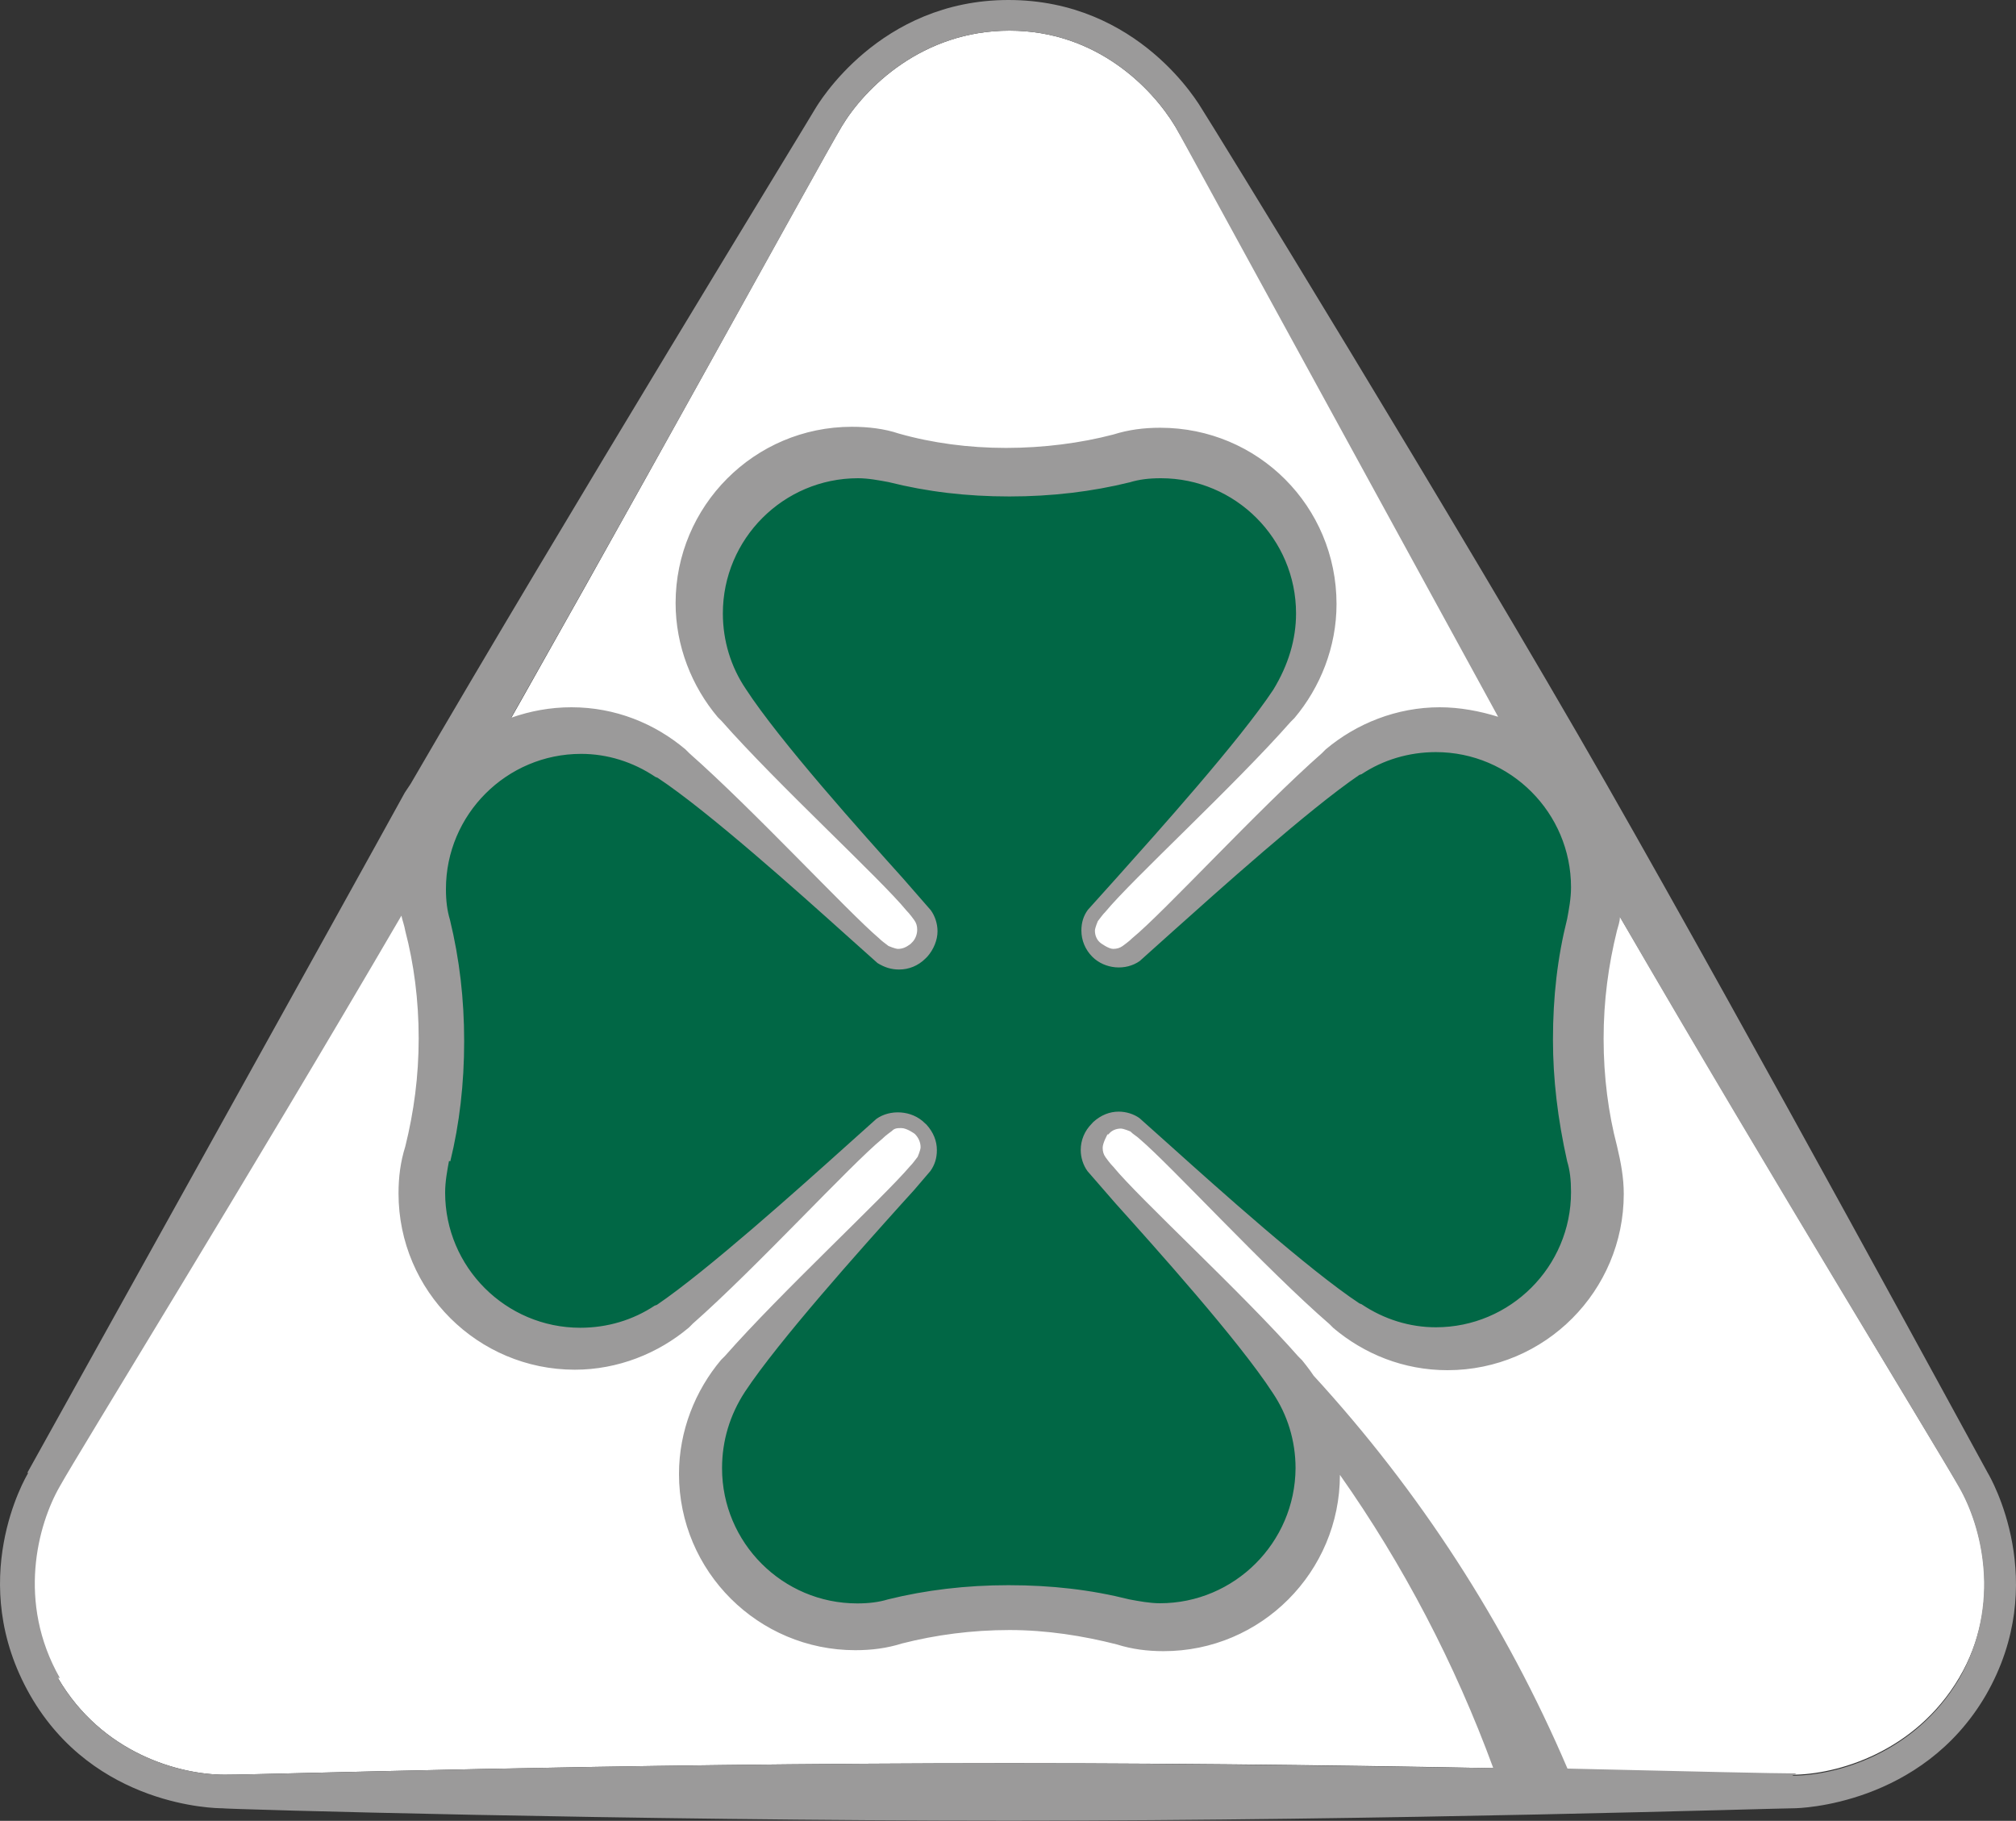 <?xml version="1.0" encoding="utf-8"?>
<!-- Generator: Adobe Illustrator 24.2.3, SVG Export Plug-In . SVG Version: 6.00 Build 0)  -->
<svg version="1.1" id="Layer_1" xmlns="http://www.w3.org/2000/svg" xmlns:xlink="http://www.w3.org/1999/xlink" x="0px" y="0px"
	 width="125px" height="112.89px" viewBox="0 0 125 112.89" style="enable-background:new 0 0 125 112.89;" xml:space="preserve">
<rect x="0" y="0" width="125" height="112.89" fill="#333333" stroke="none"/>
<style type="text/css">
	.st0{fill:#FFFFFF;}
	.st1{fill:#9B9A9A;}
	.st2{fill:#016745;}
</style>
<g>
	<g>
		<path class="st0" d="M3.59,104.03c2.73,4.69,7.55,6,10.34,6c2.73,0,23.65-0.71,48.66-0.71s45.81,0.71,48.54,0.71
			c2.73,0,7.6-1.37,10.34-6s1.37-9.51,0-11.88s-14.56-24-24.83-41.89S74.29,10.22,72.87,7.84C71.44,5.47,68,1.9,62.59,1.9
			s-8.97,3.56-10.4,5.94S38.65,32.38,28.43,50.26C18.21,68.21,4.9,89.71,3.53,92.15c-1.37,2.38-2.67,7.19,0,11.88"/>
	</g>
	<g>
		<path class="st1" d="M3.59,104.03c2.73,4.69,7.55,6,10.34,6c2.73,0,23.65-0.71,48.66-0.71c11.29,0,21.75,0.18,30,0.3
			c-2.38-6.48-5.58-12.6-9.51-18.18l0,0c0,6-4.87,10.93-10.93,10.93c-1.01,0-1.96-0.12-2.91-0.42l0,0
			c-2.08-0.53-4.34-0.89-6.65-0.89c-2.32,0-4.57,0.3-6.65,0.83l0,0c-0.95,0.3-1.9,0.42-2.91,0.42c-6,0-10.93-4.87-10.93-10.93
			c0-2.67,1.01-5.17,2.61-7.07l0.24-0.24c3.45-3.92,9.86-9.86,11.47-11.76c0.18-0.18,0.3-0.36,0.48-0.59l0,0
			c0,0,0.18-0.42,0.18-0.59c0-0.3-0.12-0.59-0.36-0.83l0,0l0,0c0,0-0.48-0.36-0.83-0.36c-0.24,0-0.42,0-0.59,0.18l0,0
			c0,0-0.42,0.3-0.59,0.48c-1.96,1.6-7.84,8.02-11.76,11.47l-0.24,0.24c-1.9,1.6-4.4,2.61-7.07,2.61c-6,0-10.93-4.87-10.93-10.93
			c0-1.01,0.12-1.96,0.42-2.91l0,0c0.53-2.14,0.83-4.34,0.83-6.71s-0.3-4.63-0.83-6.65l0,0c-0.06-0.36-0.18-0.65-0.24-0.95
			C15.41,73.02,4.9,90.01,3.71,92.15c-1.37,2.38-2.67,7.19,0,11.88 M111.13,110.09c2.73,0,7.6-1.37,10.34-6
			c2.67-4.69,1.37-9.51,0-11.88c-1.19-2.14-11.59-19.07-21.03-35.35c0,0.3-0.12,0.59-0.18,0.83l0,0c-0.53,2.14-0.83,4.34-0.83,6.71
			c0,2.38,0.3,4.63,0.83,6.65l0,0c0.24,1.01,0.42,1.96,0.42,2.97c0,6-4.87,10.93-10.93,10.93c-2.73,0-5.17-1.01-7.07-2.61
			l-0.24-0.24c-3.92-3.39-9.86-9.86-11.76-11.47c-0.18-0.18-0.42-0.3-0.59-0.48l0,0c0,0-0.42-0.18-0.59-0.18
			c-0.3,0-0.59,0.12-0.77,0.36h-0.06c0,0-0.3,0.53-0.3,0.83c0,0.24,0.06,0.42,0.18,0.59l0,0c0,0,0.3,0.42,0.48,0.59
			c1.6,1.96,8.02,7.84,11.47,11.76l0.24,0.24c0,0,0.48,0.59,0.71,0.95c6.54,7.13,11.88,15.33,15.74,24.36
			c7.72,0.18,12.89,0.3,14.2,0.3 M96.99,56.86L96.99,56.86c0.12-0.59,0.24-1.25,0.24-1.9c0-4.46-3.62-8.08-8.08-8.08
			c-1.66,0-3.21,0.48-4.52,1.37h-0.06c-3.51,2.38-10.28,8.56-12.48,10.52l-1.13,1.01c-0.42,0.3-0.95,0.48-1.54,0.48
			c-0.71,0-1.37-0.3-1.84-0.77l0,0l0,0l0,0c-0.48-0.48-0.77-1.13-0.77-1.84c0-0.59,0.18-1.07,0.48-1.54l1.01-1.13
			c1.96-2.2,8.14-8.97,10.46-12.48l0,0c0.89-1.37,1.37-2.91,1.37-4.57c0-4.46-3.62-8.08-8.08-8.08c-0.65,0-1.25,0.06-1.84,0.24l0,0
			c-2.38,0.59-4.93,0.89-7.55,0.89l0,0c-2.67,0-5.17-0.3-7.55-0.89l0,0c-0.59-0.12-1.25-0.24-1.84-0.24c-4.46,0-8.08,3.62-8.08,8.08
			c0,1.66,0.48,3.21,1.37,4.52l0,0c2.32,3.56,8.5,10.34,10.46,12.54l1.01,1.13c0.3,0.42,0.48,0.95,0.48,1.54
			c0,0.71-0.3,1.31-0.71,1.78l-0.12,0.12l0,0c-0.48,0.48-1.13,0.77-1.84,0.77c-0.59,0-1.07-0.18-1.54-0.48l-1.13-1.01
			c-2.2-1.96-8.97-8.14-12.48-10.46h-0.06c-1.31-0.89-2.85-1.43-4.52-1.43c-4.46,0-8.08,3.62-8.08,8.08c0,0.65,0.06,1.25,0.24,1.84
			l0,0c0.59,2.38,0.89,4.93,0.89,7.6l0,0c0,2.67-0.3,5.23-0.89,7.6l0,0c-0.12,0.59-0.24,1.25-0.24,1.9c0,4.46,3.62,8.08,8.08,8.08
			c1.66,0,3.21-0.48,4.52-1.37h0.06c3.51-2.38,10.28-8.56,12.48-10.52l1.13-1.01c0.42-0.3,0.95-0.48,1.54-0.48
			c0.71,0,1.37,0.3,1.84,0.77l0,0l0.12,0.12l0,0c0.42,0.48,0.71,1.07,0.71,1.78c0,0.59-0.18,1.07-0.48,1.49L57,73.97
			c-1.96,2.2-8.14,8.97-10.46,12.48l0,0c-0.83,1.37-1.37,2.91-1.37,4.57c0,4.46,3.62,8.08,8.08,8.08c0.65,0,1.25-0.06,1.84-0.24l0,0
			c2.38-0.59,4.93-0.89,7.55-0.89l0,0c2.67,0,5.17,0.3,7.55,0.89l0,0c0.59,0.12,1.25,0.24,1.84,0.24c4.46,0,8.08-3.62,8.08-8.08
			c0-1.66-0.48-3.21-1.37-4.52l0,0c-2.32-3.56-8.5-10.34-10.46-12.54l-1.01-1.13c-0.3-0.42-0.48-0.95-0.48-1.49
			c0-0.71,0.3-1.37,0.77-1.84l0,0l0.12-0.12c0.48-0.42,1.07-0.71,1.78-0.71c0.59,0,1.07,0.18,1.54,0.48l1.13,1.01
			c2.2,1.96,8.97,8.14,12.48,10.46h0.06c1.31,0.89,2.85,1.43,4.52,1.43c4.46,0,8.08-3.62,8.08-8.08c0-0.65-0.06-1.25-0.24-1.84l0,0
			c-0.59-2.38-0.89-4.93-0.89-7.6l0,0c0-2.67,0.3-5.23,0.89-7.55 M72.87,7.84C71.44,5.47,68,1.9,62.59,1.9s-8.97,3.56-10.4,5.94
			c-1.25,2.14-11.11,20.08-20.5,36.66c1.19-0.42,2.44-0.65,3.74-0.65c2.73,0,5.17,1.01,7.07,2.61l0.24,0.24
			c3.92,3.45,9.86,9.86,11.76,11.47c0.18,0.18,0.36,0.3,0.59,0.48l0,0c0,0,0.42,0.18,0.59,0.18c0.3,0,0.53-0.12,0.77-0.3l0,0
			l0.12-0.12c0.18-0.18,0.3-0.48,0.3-0.77c0-0.24-0.06-0.42-0.18-0.59l0,0c0,0-0.3-0.42-0.48-0.59c-1.6-1.96-8.02-7.84-11.47-11.76
			l-0.24-0.24c-1.6-1.9-2.61-4.4-2.61-7.07c0-6,4.87-10.93,10.93-10.93c1.01,0,2.02,0.12,2.91,0.42l0,0
			c2.08,0.59,4.34,0.89,6.65,0.89c2.32,0,4.63-0.3,6.65-0.83l0,0c0.95-0.3,1.9-0.42,2.91-0.42c6.06,0,10.93,4.87,10.93,10.93
			c0,2.67-1.01,5.17-2.61,7.07l-0.24,0.24c-3.45,3.92-9.86,9.8-11.47,11.76c-0.18,0.18-0.3,0.36-0.48,0.59l0,0
			c0,0-0.18,0.42-0.18,0.59c0,0.3,0.12,0.59,0.36,0.77l0,0c0,0,0.48,0.36,0.77,0.36c0.24,0,0.42-0.06,0.59-0.18l0,0
			c0,0,0.42-0.3,0.59-0.48c1.96-1.6,7.84-8.02,11.76-11.47l0.24-0.24c1.9-1.6,4.4-2.61,7.07-2.61c1.25,0,2.5,0.24,3.62,0.59
			 M1.69,91.32C1.93,90.9,22.43,54.01,25.1,49.14l0.12-0.18l0.24-0.36C34.84,32.44,50.41,7.01,50.53,6.77
			c0.18-0.3,3.98-6.77,12-6.77c8.08,0,11.82,6.48,12,6.77c0.18,0.24,15.8,25.61,25.07,41.83c9.09,15.92,23.05,41.65,23.65,42.72
			c0.18,0.3,3.92,6.77-0.12,13.78c-3.98,6.83-11.59,7.01-11.88,7.01c-1.01,0-25.07,0.77-48.66,0.77s-48.6-0.71-48.84-0.77
			c-0.3,0-7.9-0.06-11.88-7.01l0,0c-4.04-7.07-0.3-13.49-0.12-13.78"/>
	</g>
	<path class="st2" d="M28.13,72.01L28.13,72.01c-0.12,0.59-0.24,1.25-0.24,1.9c0,4.46,3.62,8.08,8.08,8.08
		c1.66,0,3.21-0.48,4.52-1.37h0.06c3.51-2.38,10.28-8.56,12.48-10.52l1.13-1.01c0.42-0.3,0.95-0.48,1.54-0.48
		c0.71,0,1.37,0.3,1.84,0.77l0,0l0.12,0.12l0,0c0.42,0.48,0.71,1.07,0.71,1.78c0,0.59-0.18,1.07-0.48,1.49l-1.01,1.19
		c-1.96,2.2-8.14,8.97-10.46,12.48l0,0c-0.89,1.37-1.37,2.91-1.37,4.57c0,4.46,3.62,8.08,8.08,8.08c0.65,0,1.25-0.06,1.84-0.24l0,0
		c2.38-0.59,4.93-0.89,7.55-0.89l0,0c2.67,0,5.17,0.3,7.55,0.89l0,0c0.59,0.12,1.25,0.24,1.84,0.24c4.46,0,8.08-3.62,8.08-8.08
		c0-1.66-0.48-3.21-1.37-4.52l0,0c-2.32-3.56-8.5-10.34-10.46-12.54l-1.01-1.19c-0.3-0.42-0.48-0.95-0.48-1.49
		c0-0.71,0.3-1.37,0.77-1.84l0,0l0.12-0.12c0.48-0.42,1.07-0.71,1.78-0.71c0.53,0,1.07,0.18,1.49,0.48l1.13,1.01
		c2.2,1.96,8.97,8.14,12.48,10.46h0.06c1.31,0.89,2.85,1.43,4.52,1.43c4.46,0,8.08-3.62,8.08-8.08c0-0.65-0.06-1.25-0.24-1.84l0,0
		c-0.53-2.38-0.89-4.93-0.89-7.6c0-2.67,0.3-5.17,0.89-7.55l0,0c0.12-0.59,0.24-1.25,0.24-1.9c0-4.46-3.62-8.08-8.08-8.08
		c-1.66,0-3.21,0.48-4.52,1.37h-0.06c-3.51,2.38-10.28,8.56-12.48,10.52l-1.13,1.01c-0.42,0.3-0.95,0.48-1.49,0.48
		c-0.71,0-1.37-0.3-1.84-0.77l0,0l0,0l0,0c-0.48-0.48-0.77-1.13-0.77-1.84c0-0.59,0.18-1.07,0.48-1.49l1.01-1.13
		c1.96-2.2,8.14-8.97,10.46-12.48l0,0c0.83-1.37,1.37-2.91,1.37-4.57c0-4.46-3.62-8.08-8.08-8.08c-0.65,0-1.25,0.06-1.84,0.24l0,0
		c-2.38,0.59-4.93,0.89-7.55,0.89l0,0c-2.67,0-5.17-0.3-7.55-0.89l0,0c-0.59-0.12-1.25-0.24-1.84-0.24c-4.46,0-8.08,3.62-8.08,8.08
		c0,1.66,0.48,3.21,1.37,4.52l0,0c2.32,3.56,8.5,10.34,10.46,12.54l1.01,1.13c0.3,0.42,0.48,0.95,0.48,1.49
		c0,0.65-0.3,1.31-0.71,1.78l-0.12,0.12l0,0c-0.48,0.48-1.13,0.77-1.84,0.77c-0.59,0-1.07-0.18-1.54-0.48l-1.13-1.01
		c-2.2-1.96-8.97-8.14-12.48-10.46h-0.06C39.24,47.53,37.69,47,36.03,47c-4.46,0-8.08,3.62-8.08,8.08c0,0.65,0.06,1.25,0.24,1.84
		l0,0c0.59,2.44,0.89,4.93,0.89,7.6c0,2.67-0.3,5.23-0.89,7.6"/>
	<path class="st2" d="M71.92,99.4c-0.63,0-1.31-0.13-1.9-0.24c-2.39-0.6-4.83-0.88-7.49-0.88c-2.62,0-5.13,0.3-7.47,0.88
		c-0.56,0.17-1.17,0.25-1.91,0.25c-4.62,0-8.38-3.76-8.38-8.38c0-1.7,0.48-3.3,1.42-4.74c2.08-3.15,7.23-8.89,9.71-11.65l0.78-0.86
		l1.01-1.18c0.27-0.38,0.4-0.8,0.4-1.29c0-0.57-0.21-1.1-0.64-1.58l-0.11-0.1c-0.81-0.81-2.16-0.86-3-0.26l-2.02,1.81
		c-2.75,2.47-8.47,7.6-11.59,9.72l-0.14,0.05c-1.34,0.89-2.93,1.37-4.61,1.37c-4.62,0-8.38-3.76-8.38-8.38
		c0-0.68,0.13-1.37,0.24-1.96l0.08,0.02c0.57-2.32,0.86-4.82,0.86-7.44c0-2.63-0.29-5.1-0.88-7.53c-0.17-0.56-0.25-1.16-0.25-1.91
		c0-4.62,3.76-8.38,8.38-8.38c1.62,0,3.21,0.49,4.61,1.43l0.13,0.05c3.15,2.08,8.9,7.24,11.66,9.72l1.98,1.77
		c0.44,0.27,0.85,0.4,1.34,0.4c0.61,0,1.19-0.24,1.63-0.68l0.12-0.12c0.39-0.44,0.63-1.03,0.63-1.57c0-0.46-0.15-0.94-0.42-1.31
		L56,54.47c-2.49-2.77-7.67-8.54-9.76-11.76c-0.92-1.36-1.42-2.98-1.42-4.68c0-4.62,3.76-8.38,8.38-8.38c0.63,0,1.31,0.13,1.9,0.24
		c2.39,0.6,4.83,0.89,7.49,0.89c2.62,0,5.13-0.3,7.47-0.88c0.56-0.17,1.16-0.25,1.92-0.25c4.62,0,8.38,3.76,8.38,8.38
		c0,1.6-0.47,3.19-1.41,4.73c-2.09,3.16-7.25,8.91-9.72,11.67l-1.78,1.98c-0.27,0.37-0.4,0.79-0.4,1.28c0,0.61,0.24,1.19,0.68,1.63
		c0.77,0.77,2.07,0.88,2.94,0.26l2.04-1.83c2.75-2.46,8.46-7.59,11.58-9.71L84.42,48c1.34-0.89,2.94-1.37,4.61-1.37
		c4.62,0,8.38,3.76,8.38,8.38c0,0.69-0.13,1.37-0.24,1.96c-0.6,2.39-0.88,4.83-0.88,7.49c0,2.43,0.29,4.9,0.88,7.54
		c0.17,0.55,0.24,1.15,0.24,1.91c0,4.62-3.76,8.38-8.38,8.38c-1.62,0-3.21-0.49-4.61-1.43l-0.13-0.05
		c-3.15-2.08-8.9-7.24-11.66-9.72l-1.98-1.77c-0.35-0.25-0.82-0.4-1.28-0.4c-0.57,0-1.1,0.21-1.58,0.64l-0.1,0.11
		c-0.44,0.44-0.68,1.02-0.68,1.63c0,0.46,0.15,0.94,0.42,1.31l1.73,1.99c2.49,2.77,7.66,8.53,9.75,11.75
		c0.92,1.36,1.42,2.98,1.42,4.68C80.3,95.64,76.54,99.4,71.92,99.4z M62.53,97.67c2.7,0,5.19,0.29,7.62,0.9
		c0.55,0.11,1.19,0.23,1.77,0.23c4.29,0,7.78-3.49,7.78-7.78c0-1.58-0.45-3.08-1.31-4.35c-2.07-3.18-7.22-8.92-9.69-11.68
		l-0.74-0.82l-1.01-1.19c-0.35-0.49-0.55-1.1-0.55-1.68c0-0.77,0.31-1.5,0.86-2.06l0.12-0.12c0.61-0.54,1.28-0.8,2-0.8
		c0.58,0,1.19,0.19,1.66,0.53l2.01,1.8c2.73,2.45,8.38,7.53,11.51,9.61h0l0.14,0.05c1.32,0.9,2.82,1.37,4.35,1.37
		c4.29,0,7.78-3.49,7.78-7.78c0-0.7-0.07-1.24-0.22-1.75c-0.61-2.71-0.9-5.22-0.9-7.69c0-2.71,0.29-5.2,0.9-7.62
		c0.11-0.55,0.23-1.2,0.23-1.83c0-4.29-3.49-7.78-7.78-7.78c-1.58,0-3.08,0.45-4.35,1.31l-0.14,0.05c-3.1,2.12-8.72,7.17-11.44,9.6
		l-2.06,1.85c-1.16,0.83-2.77,0.66-3.74-0.31c-0.56-0.55-0.86-1.28-0.86-2.06c0-0.62,0.17-1.16,0.53-1.66l1.8-2.01
		c2.47-2.75,7.61-8.48,9.66-11.59c0.87-1.43,1.32-2.92,1.32-4.41c0-4.29-3.49-7.78-7.78-7.78c-0.69,0-1.24,0.07-1.76,0.22
		c-2.4,0.6-4.97,0.9-7.63,0.9c-2.7,0-5.19-0.29-7.62-0.9c-0.55-0.11-1.2-0.23-1.77-0.23c-4.29,0-7.78,3.49-7.78,7.78
		c0,1.58,0.45,3.08,1.31,4.34c2.07,3.19,7.23,8.93,9.71,11.7L58.18,56c0.36,0.5,0.55,1.1,0.55,1.69c0,0.69-0.29,1.41-0.79,1.98
		l-0.13,0.13c-0.56,0.56-1.29,0.86-2.06,0.86c-0.6,0-1.13-0.16-1.7-0.52l-2.03-1.81c-2.73-2.45-8.38-7.53-11.51-9.61h0l-0.14-0.05
		c-1.32-0.9-2.82-1.37-4.35-1.37c-4.29,0-7.78,3.49-7.78,7.78c0,0.69,0.07,1.24,0.22,1.76c0.61,2.5,0.9,5.01,0.9,7.69
		c0,2.71-0.3,5.29-0.9,7.68l-0.08-0.02c-0.11,0.56-0.21,1.14-0.21,1.73c0,4.29,3.49,7.78,7.78,7.78c1.58,0,3.09-0.45,4.34-1.31
		l0.14-0.05c3.11-2.13,8.74-7.18,11.45-9.62l2.04-1.83c1.13-0.81,2.79-0.7,3.8,0.31l0.12,0.12c0.54,0.61,0.8,1.28,0.8,2
		c0,0.62-0.17,1.16-0.53,1.66l-1.81,2.08c-2.47,2.75-7.6,8.47-9.65,11.58c-0.87,1.34-1.32,2.82-1.32,4.41
		c0,4.29,3.49,7.78,7.78,7.78c0.69,0,1.23-0.07,1.75-0.23C57.3,97.97,59.87,97.67,62.53,97.67z"/>
</g>
</svg>
